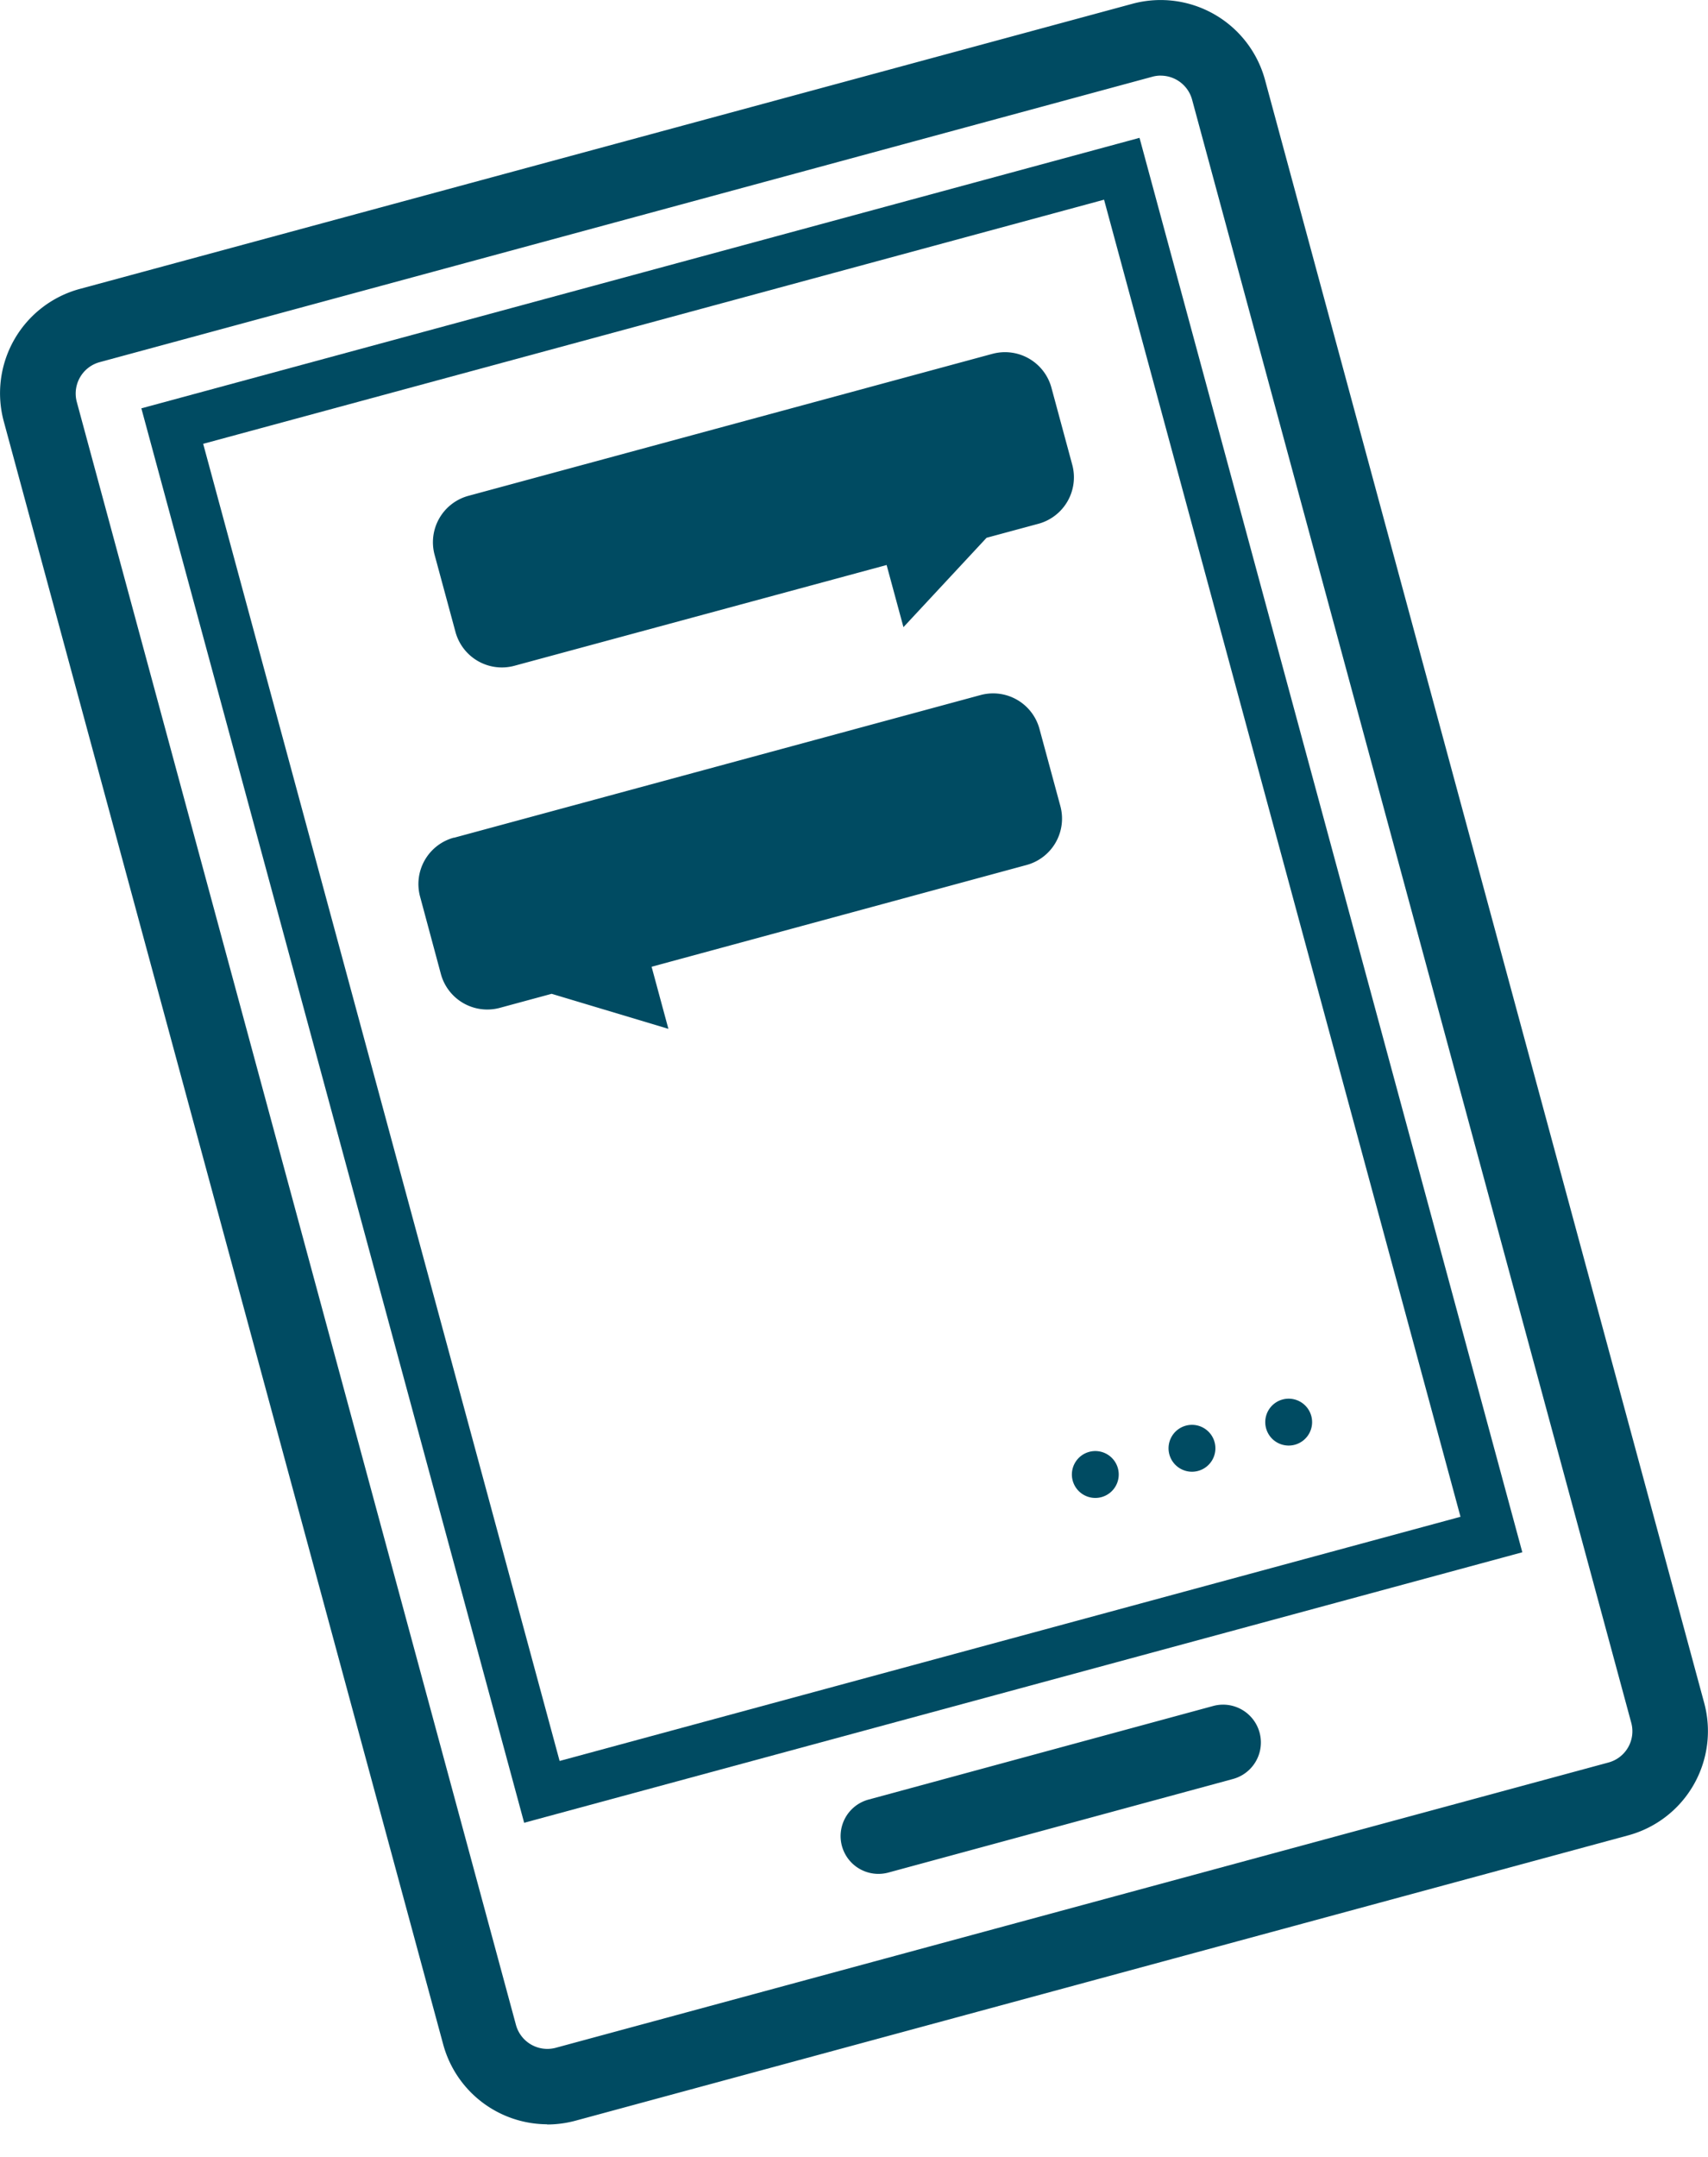 <svg xmlns="http://www.w3.org/2000/svg" xmlns:xlink="http://www.w3.org/1999/xlink" width="42" height="53" viewBox="0 0 42 53">
  <defs>
    <clipPath id="clip-path">
      <rect id="Rectangle_73" data-name="Rectangle 73" width="42" height="52.205" fill="#004b62"/>
    </clipPath>
    <clipPath id="clip-icon-general-inquiry">
      <rect width="42" height="53"/>
    </clipPath>
  </defs>
  <g id="icon-general-inquiry" clip-path="url(#clip-icon-general-inquiry)">
    <g id="Group_116" data-name="Group 116" transform="translate(0 0)">
      <g id="Group_115" data-name="Group 115" transform="translate(0 0)" clip-path="url(#clip-path)">
        <path id="Path_322" data-name="Path 322" d="M30.943,14.011,18.059,17.5a1.182,1.182,0,0,0-.832,1.45l.513,1.894a1.182,1.182,0,0,0,1.45.832L28.342,19.2l.414,1.527L30.8,18.531l1.274-.344a1.183,1.183,0,0,0,.833-1.45l-.512-1.894a1.183,1.183,0,0,0-1.45-.832" transform="translate(-6.54 -5.316)" fill="#004b62"/>
        <path id="Path_323" data-name="Path 323" d="M17.481,31.054l12.95-3.507a1.181,1.181,0,0,1,1.45.832l.513,1.894a1.181,1.181,0,0,1-.832,1.45l-9.219,2.5.413,1.526-2.871-.861-1.274.345a1.182,1.182,0,0,1-1.45-.833L16.65,32.5a1.182,1.182,0,0,1,.832-1.45" transform="translate(-6.32 -10.467)" fill="#004b62"/>
        <path id="Path_324" data-name="Path 324" d="M13.453,52.2A2.658,2.658,0,0,1,10.9,50.244L.094,10.359A2.655,2.655,0,0,1,1.962,7.1L27.85.092A2.66,2.66,0,0,1,31.106,1.96l10.8,39.885A2.654,2.654,0,0,1,40.039,45.1L14.151,52.112a2.69,2.69,0,0,1-.7.093M28.543,1.858a.778.778,0,0,0-.208.028L2.448,8.9a.8.8,0,0,0-.56.976l10.8,39.884a.8.8,0,0,0,.976.561l25.889-7.011a.795.795,0,0,0,.56-.976L29.313,2.446a.8.8,0,0,0-.769-.587M39.8,44.2h0Z" transform="translate(0 0)" fill="#004b62"/>
        <path id="Path_325" data-name="Path 325" d="M34.3,71.784a.929.929,0,0,1-.242-1.826l8.475-2.3a.929.929,0,0,1,.486,1.794l-8.475,2.3a.943.943,0,0,1-.243.032" transform="translate(-12.7 -25.737)" fill="#004b62"/>
        <path id="Path_326" data-name="Path 326" d="M29.285,6.988,38.05,39.353l-22.153,6L7.132,12.987Zm.872-1.52L5.612,12.115l9.413,34.757L39.57,40.225Z" transform="translate(-2.136 -2.081)" fill="#004b62"/>
        <path id="Path_327" data-name="Path 327" d="M43.682,57.989a.576.576,0,1,1-.707-.406.576.576,0,0,1,.707.406" transform="translate(-16.192 -21.906)" fill="#004b62"/>
        <path id="Path_328" data-name="Path 328" d="M47.52,56.949a.576.576,0,1,1-.707-.406.576.576,0,0,1,.707.406" transform="translate(-17.653 -21.51)" fill="#004b62"/>
        <path id="Path_329" data-name="Path 329" d="M51.358,55.91a.576.576,0,1,1-.707-.406.576.576,0,0,1,.707.406" transform="translate(-19.113 -21.114)" fill="#004b62"/>
      </g>
    </g>
  </g>
</svg>
